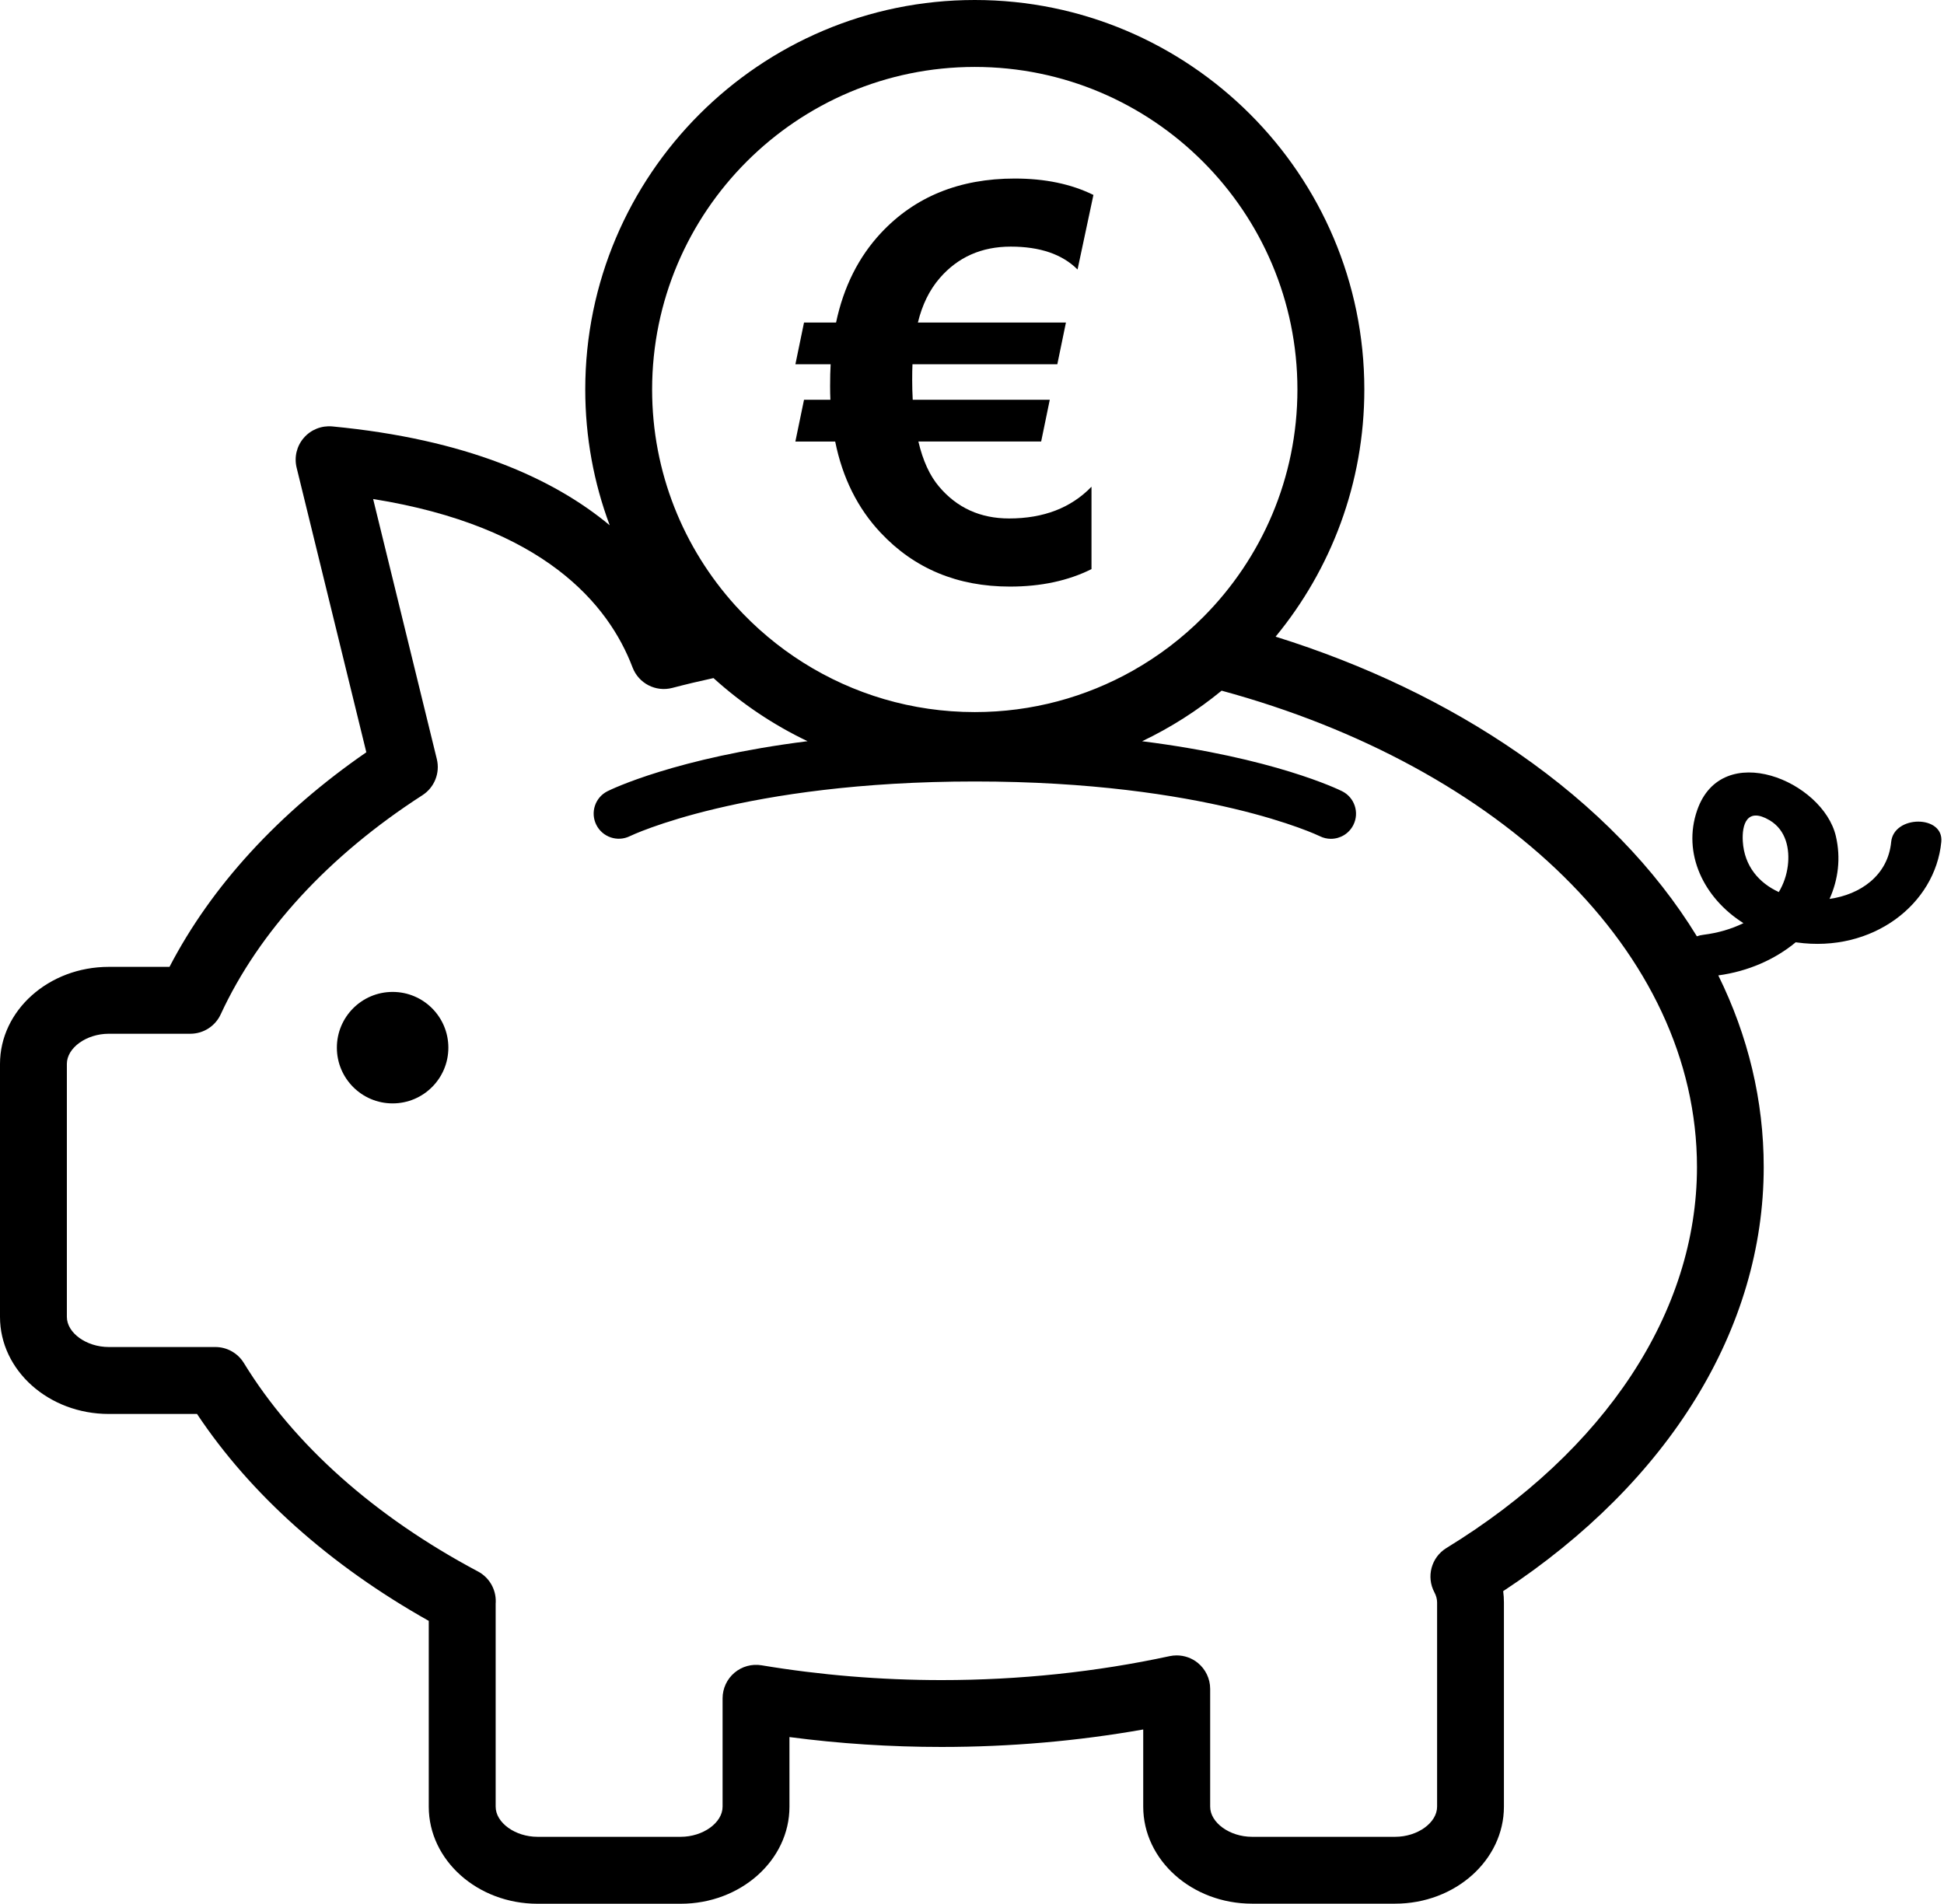 <?xml version="1.0" encoding="UTF-8"?><svg xmlns="http://www.w3.org/2000/svg" xmlns:xlink="http://www.w3.org/1999/xlink" height="4641.7" preserveAspectRatio="xMidYMid meet" version="1.0" viewBox="132.6 182.7 4739.0 4641.7" width="4739.0" zoomAndPan="magnify"><g id="change1_1"><path d="M4742.8,2235.6c-7.9,82-75.6,128.4-150.2,138.8c21.2-47.2,27.8-99.6,15.4-152.9c-31.4-134.7-277.6-237.5-338.1-63.4 c-36.5,105.1,15.4,213.9,112.8,275.4c-29.1,14.3-62.3,24-97.7,28.4c-5.9,0.7-11.1,2-15.8,3.7c0,0,0-0.1-0.1-0.1 c-101.1-165.2-247.6-316.6-435-446.4c-174.2-120.6-374.5-216.2-591.9-284.1c135.1-164.1,216.3-374.1,216.3-602.7 c0-523.6-426-949.6-949.6-949.6c-523.6,0-949.6,426-949.6,949.6c0,116.4,21,228,59.6,331.1c-137.9-114.7-350.2-209.9-676.3-241 c-26.3-2.4-52.2,7.9-69.4,27.9c-17.3,19.9-23.8,47-17.5,72.7l169.9,693.9C812.4,2164,648,2343.3,545.8,2540.1H397.7 c-146.2,0-265.1,106.2-265.1,236.7v616.8c0,130.5,118.9,236.6,265.1,236.6h215.2c130.3,196,324.1,369.1,564.9,504.5v453.1 c0,130.5,118.9,236.6,265.1,236.6h349.1c146.2,0,265.1-106.1,265.1-236.6V4418c122,16.1,246.3,24.1,370.9,24.1 c166.7,0,331.6-14.3,491.5-42.6v188.1c0,130.5,118.9,236.6,265.1,236.6h349.1c146.2,0,265.1-106.1,265.1-236.6v-497.8 c0-9.3-0.6-18.5-1.8-27.6c404.6-266.5,635.1-640.5,635.1-1034c0-161.9-37.8-319.3-110.7-467.3c73.3-9.9,138.6-39.2,188.8-80.8 c0.8,0.1,1.5,0.3,2.3,0.4c184.9,25.8,337.7-92.9,352.5-245C4871.6,2169.3,4749.2,2169.6,4742.8,2235.6z M2508.9,345.9 c433.7,0,786.5,352.8,786.5,786.5c0,216.2-87.7,412.3-229.4,554.6c-50.9,51.2-108.8,95.4-172.2,131.1 c-113.9,64.2-245.2,100.8-384.9,100.8c-153.3,0-296.6-44.1-417.7-120.3c-61.6-38.7-117.3-85.7-165.9-139.4 c-126.1-139.5-203-324.3-203-526.8C1722.4,698.7,2075.2,345.9,2508.9,345.9z M3658.6,3957.1c-36.8,22.6-49.6,69.9-29.3,108 c4.4,8.2,6.6,16.6,6.6,24.8v497.8c0,39.2-47.7,73.5-102.1,73.5h-349.1c-54.4,0-102-34.4-102-73.5v-287.2c0-24.7-11.2-48-30.3-63.5 c-14.6-11.8-32.8-18.1-51.3-18.1c-5.7,0-11.5,0.6-17.2,1.8c-179.2,38.7-366.2,58.4-555.9,58.4c-148,0-295.7-12.2-438.9-36.1 c-23.6-3.9-47.8,2.7-66.1,18.2c-18.3,15.5-28.9,38.3-28.9,62.3v264.2c0,39.2-47.7,73.5-102.1,73.5h-349.1 c-54.4,0-102-34.4-102-73.5v-495.3c0.1-1.1,0.1-2.3,0.2-3.5c1-31.1-15.8-60-43.2-74.6C1046.4,3880.8,849,3705,727.1,3506 c-14.8-24.2-41.1-39-69.6-39H397.7c-54.4,0-102.1-34.3-102.1-73.5v-616.8c0-39.2,47.7-73.5,102.1-73.5h198.9 c31.8,0,60.7-18.5,74-47.3c93.5-202.3,263.5-387.1,491.9-534.4c29.2-18.9,43.2-54.2,35-87.9l-155.3-634.2 c415.9,66.7,573.9,256.5,632.4,410.6c14.8,39,56.5,60.5,96.8,50c33.2-8.7,66.7-16.7,100.5-24c68.2,61.8,145.3,113.9,229.3,153.9 c0,0,0,0,0,0c-320.6,40.4-478.8,117.5-487.6,121.9c-30.2,15.1-42.4,51.7-27.4,81.9c15,30.2,51.7,42.6,81.9,27.7 c2.7-1.3,277.5-133.3,840.9-133.3c563.4,0,838.2,132,840.7,133.3c8.8,4.4,18.1,6.5,27.3,6.5c22.5,0,44.1-12.4,54.8-33.9 c15.1-30.2,2.8-67-27.4-82.1c-8.8-4.4-167-81.5-487.6-121.9c0,0,0,0,0,0c69.7-33.3,134.7-74.8,193.8-123.3 c678.4,184.5,1158.8,635.7,1158.8,1161.7C4269.3,3380.7,4046.7,3719.2,3658.6,3957.1z M4490.9,2293.3c-2.9,23.7-10.6,45.2-22,64.4 c-48.1-22-84.2-63.2-87.8-123.7c-2.4-40.9,10-83.9,65.1-51.5C4487.3,2206.7,4495.8,2253.5,4490.9,2293.3z" fill="inherit"/><circle cx="1089.7" cy="2737.1" fill="inherit" r="135.9"/><path d="M2071.5,1259.3h97.1c17.9,88.8,54.9,162.9,110.9,222.4c82.2,87.5,187.3,131.2,315,131.2c75.7,0,142-14.2,198.9-42.6v-200.9 c-49.9,51.6-116.8,77.4-200.8,77.4c-70.1,0-126.9-25.8-170.6-77.4c-22.8-26.7-39.6-63.4-50.6-110.2h299.3l21-101.8h-334.1 c-0.9-16.6-1.3-32.6-1.3-47.9c0-15.8,0.2-28.7,0.7-38.7h353.1l21-101.7h-360.9c10.5-43.3,28.2-79.4,53.2-108.3 c44.2-51.1,101.9-76.8,173.2-76.8s125.6,18.6,162.8,55.8l38.7-181.8c-54.2-26.7-118.1-40-191.6-40c-134.8,0-243.5,44.2-326.2,132.6 c-54.7,58.6-91.2,131.5-109.6,218.5h-78.1l-21,101.7h85.9c-0.9,15.3-1.3,33-1.3,53.2c0,11.8,0.2,23,0.7,33.4h-64.3L2071.5,1259.3z" fill="inherit"/></g></svg>